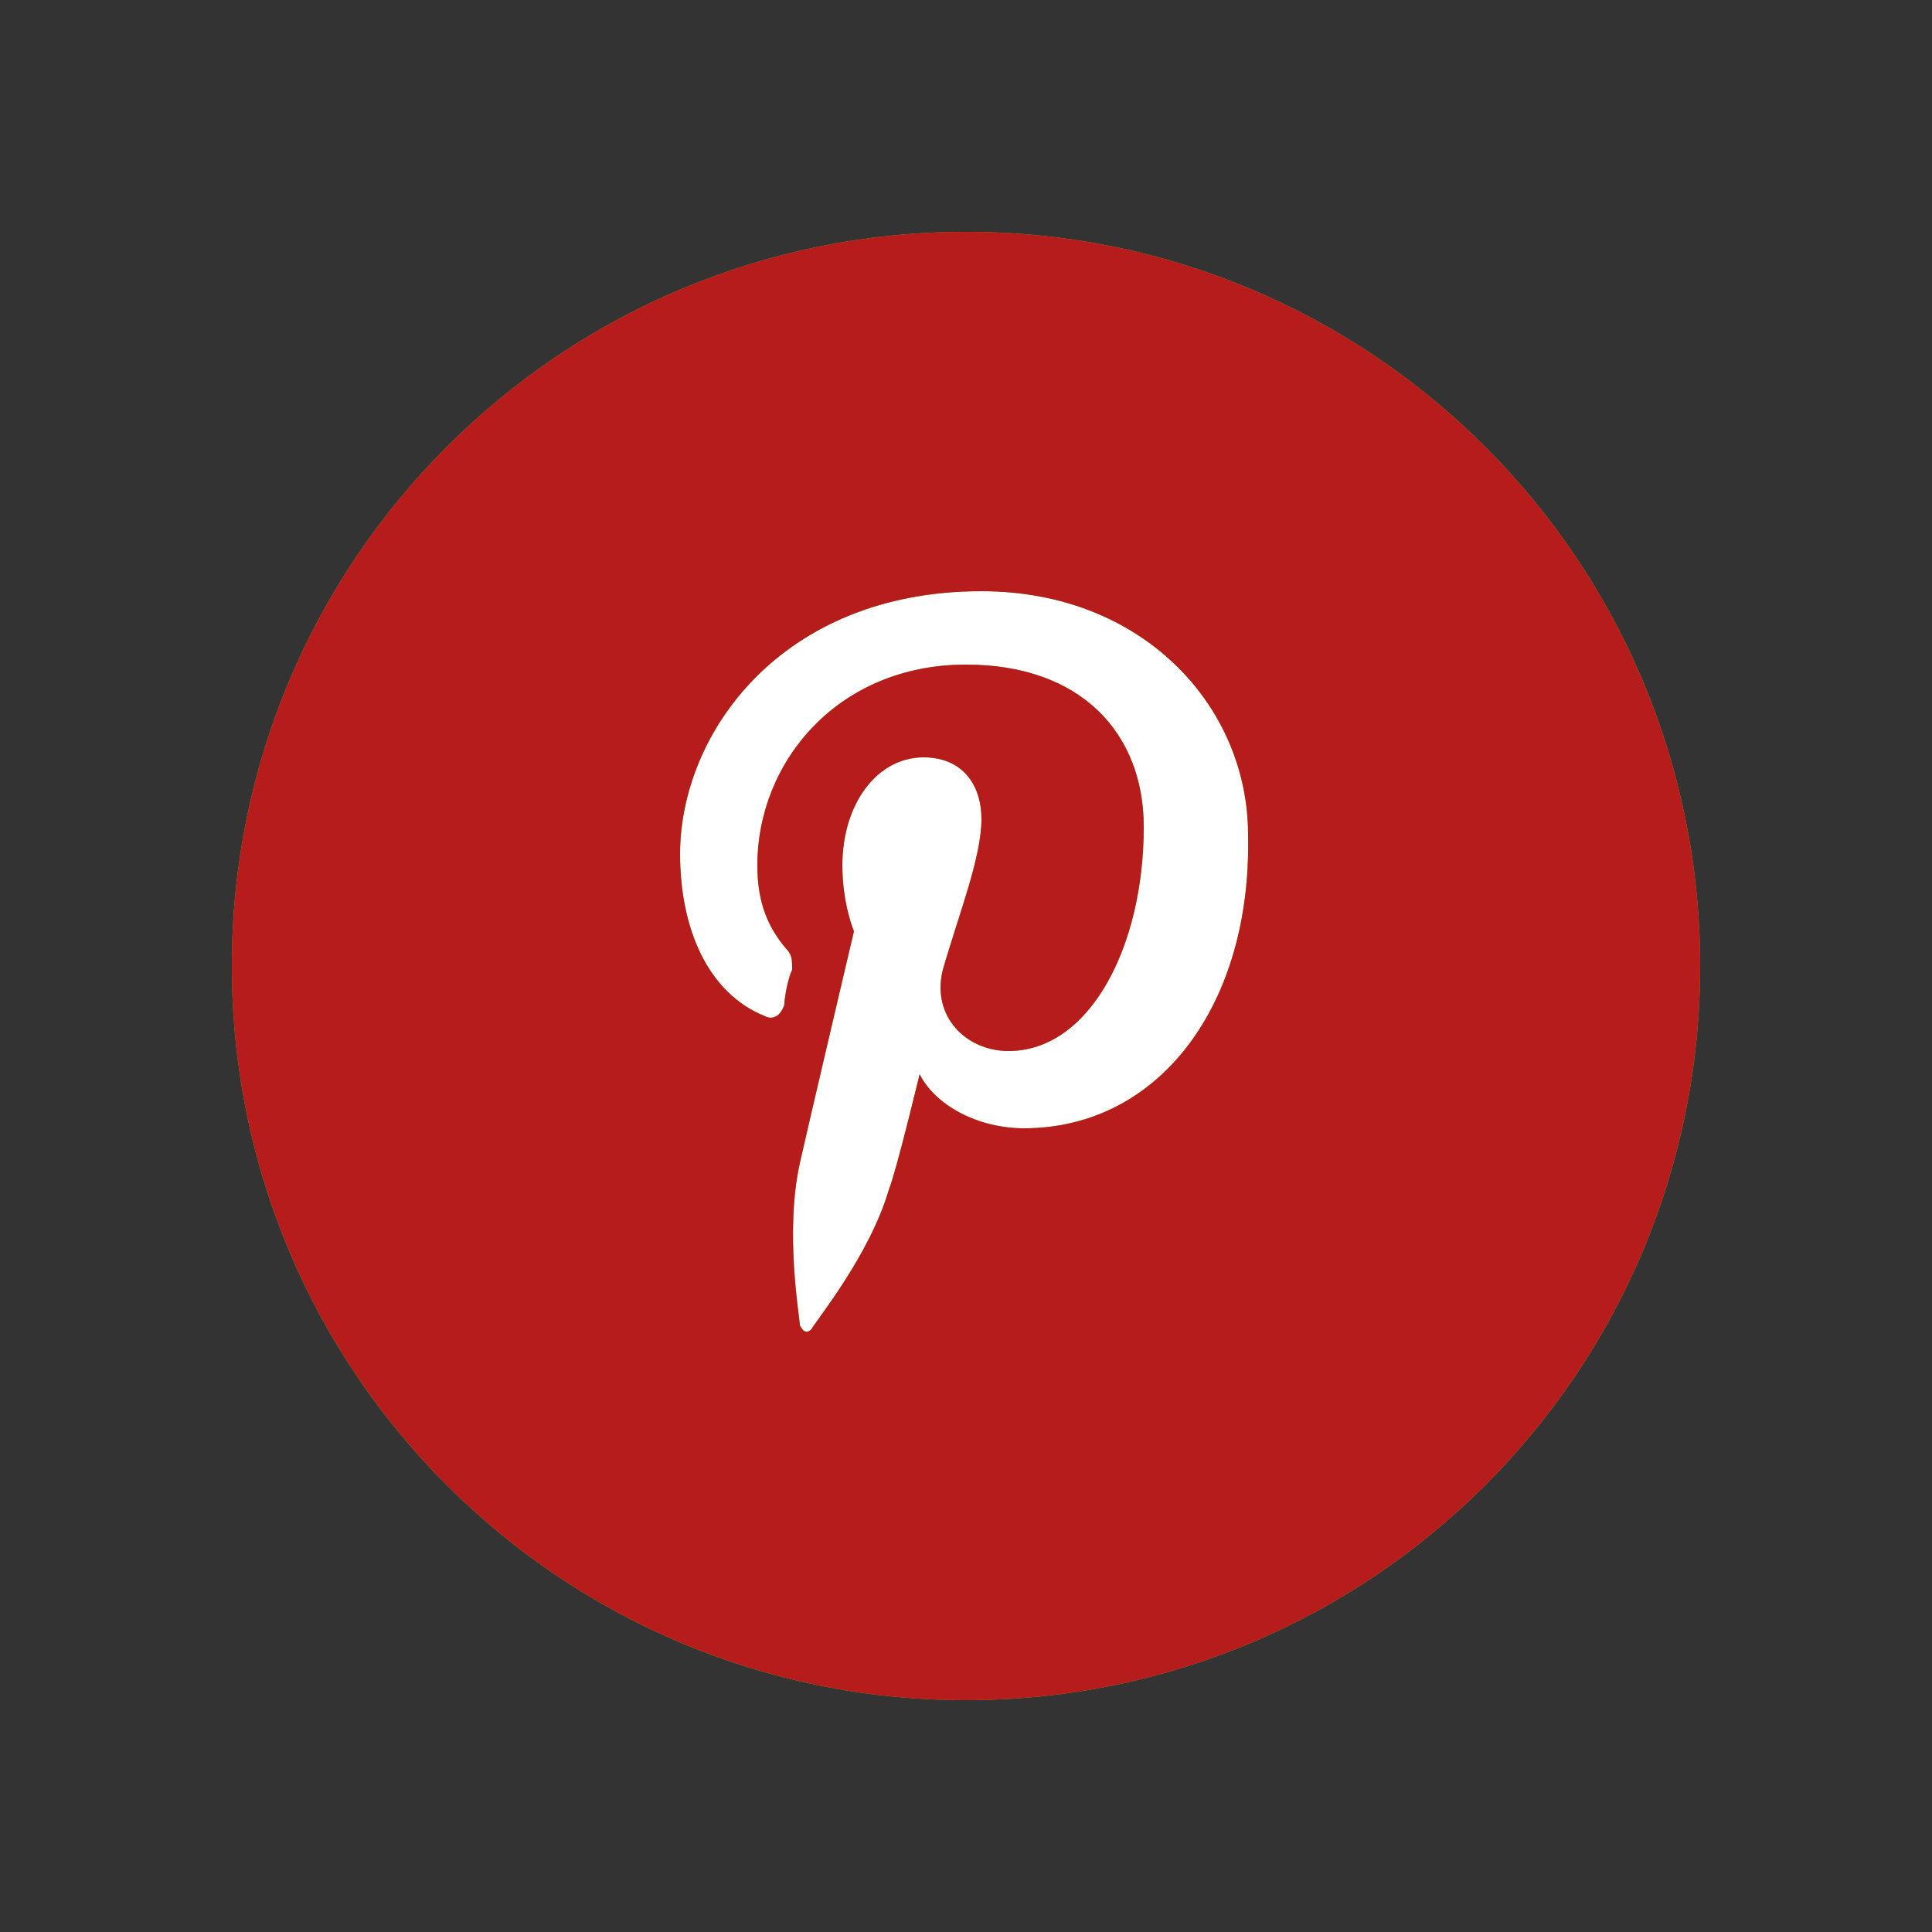 <?xml version="1.0" encoding="utf-8"?>
<!-- Generator: Adobe Illustrator 21.1.0, SVG Export Plug-In . SVG Version: 6.00 Build 0)  -->
<svg version="1.1" id="Ebene_1" xmlns="http://www.w3.org/2000/svg" xmlns:xlink="http://www.w3.org/1999/xlink" x="0px" y="0px"
	 viewBox="0 0 50 50" style="enable-background:new 0 0 50 50;" xml:space="preserve">
<rect x="0" y="0" width="50" height="50" fill="#333333" stroke="none"/>
<style type="text/css">
	.st0{fill:#FFFFFF;}
	.st1{fill:#82B81A;}
	.st2{clip-path:url(#SVGID_3_);fill:#B71C1C;}
</style>
<circle class="st0" cx="27.2" cy="24.2" r="12.5"/>
<g>
	<g>
		<path id="SVGID_1_" class="st1" d="M26.5,29.2c-1.2,0-2.3-0.6-2.7-1.4c0,0-0.6,2.5-0.8,3c-0.5,1.7-1.9,3.4-2,3.6
			c-0.1,0.1-0.2,0.1-0.3-0.1c0-0.2-0.4-2.4,0-4.2c0.2-0.9,1.4-6,1.4-6s-0.3-0.7-0.3-1.7c0-1.6,0.9-2.8,2.1-2.8c1,0,1.5,0.7,1.5,1.6
			c0,1-0.6,2.5-1,3.9c-0.3,1.2,0.6,2.1,1.7,2.1c2.1,0,3.5-2.7,3.5-5.8c0-2.4-1.6-4.2-4.6-4.2c-3.3,0-5.4,2.5-5.4,5.2
			c0,1,0.3,1.6,0.7,2.1c0.2,0.2,0.2,0.3,0.2,0.6c-0.1,0.2-0.2,0.7-0.2,0.9c-0.1,0.3-0.3,0.4-0.5,0.3c-1.5-0.6-2.2-2.3-2.2-4.2
			c0-3.1,2.6-6.8,7.8-6.8c4.2,0,6.9,3,6.9,6.3C32.4,26,30,29.2,26.5,29.2 M25,6C14.5,6,6,14.5,6,25s8.5,19,19,19s19-8.5,19-19
			S35.5,6,25,6"/>
	</g>
	<g>
		<g>
			<g>
				<defs>
					<path id="SVGID_2_" d="M26.5,29.2c-1.2,0-2.3-0.6-2.7-1.4c0,0-0.6,2.5-0.8,3c-0.5,1.7-1.9,3.4-2,3.6c-0.1,0.1-0.2,0.1-0.3-0.1
						c0-0.2-0.4-2.4,0-4.2c0.2-0.9,1.4-6,1.4-6s-0.3-0.7-0.3-1.7c0-1.6,0.9-2.8,2.1-2.8c1,0,1.5,0.7,1.5,1.6c0,1-0.6,2.5-1,3.9
						c-0.3,1.2,0.6,2.1,1.7,2.1c2.1,0,3.5-2.7,3.5-5.8c0-2.4-1.6-4.2-4.6-4.2c-3.3,0-5.4,2.5-5.4,5.2c0,1,0.3,1.6,0.7,2.1
						c0.2,0.2,0.2,0.3,0.2,0.6c-0.1,0.2-0.2,0.7-0.2,0.9c-0.1,0.3-0.3,0.4-0.5,0.3c-1.5-0.6-2.2-2.3-2.2-4.2c0-3.1,2.6-6.8,7.8-6.8
						c4.2,0,6.9,3,6.9,6.3C32.4,26,30,29.2,26.5,29.2 M25,6C14.5,6,6,14.5,6,25s8.5,19,19,19s19-8.5,19-19S35.5,6,25,6"/>
				</defs>
				<clipPath id="SVGID_3_">
					<use xlink:href="#SVGID_2_"  style="overflow:visible;"/>
				</clipPath>
				<rect class="st2" width="50" height="50"/>
			</g>
		</g>
	</g>
</g>
</svg>
